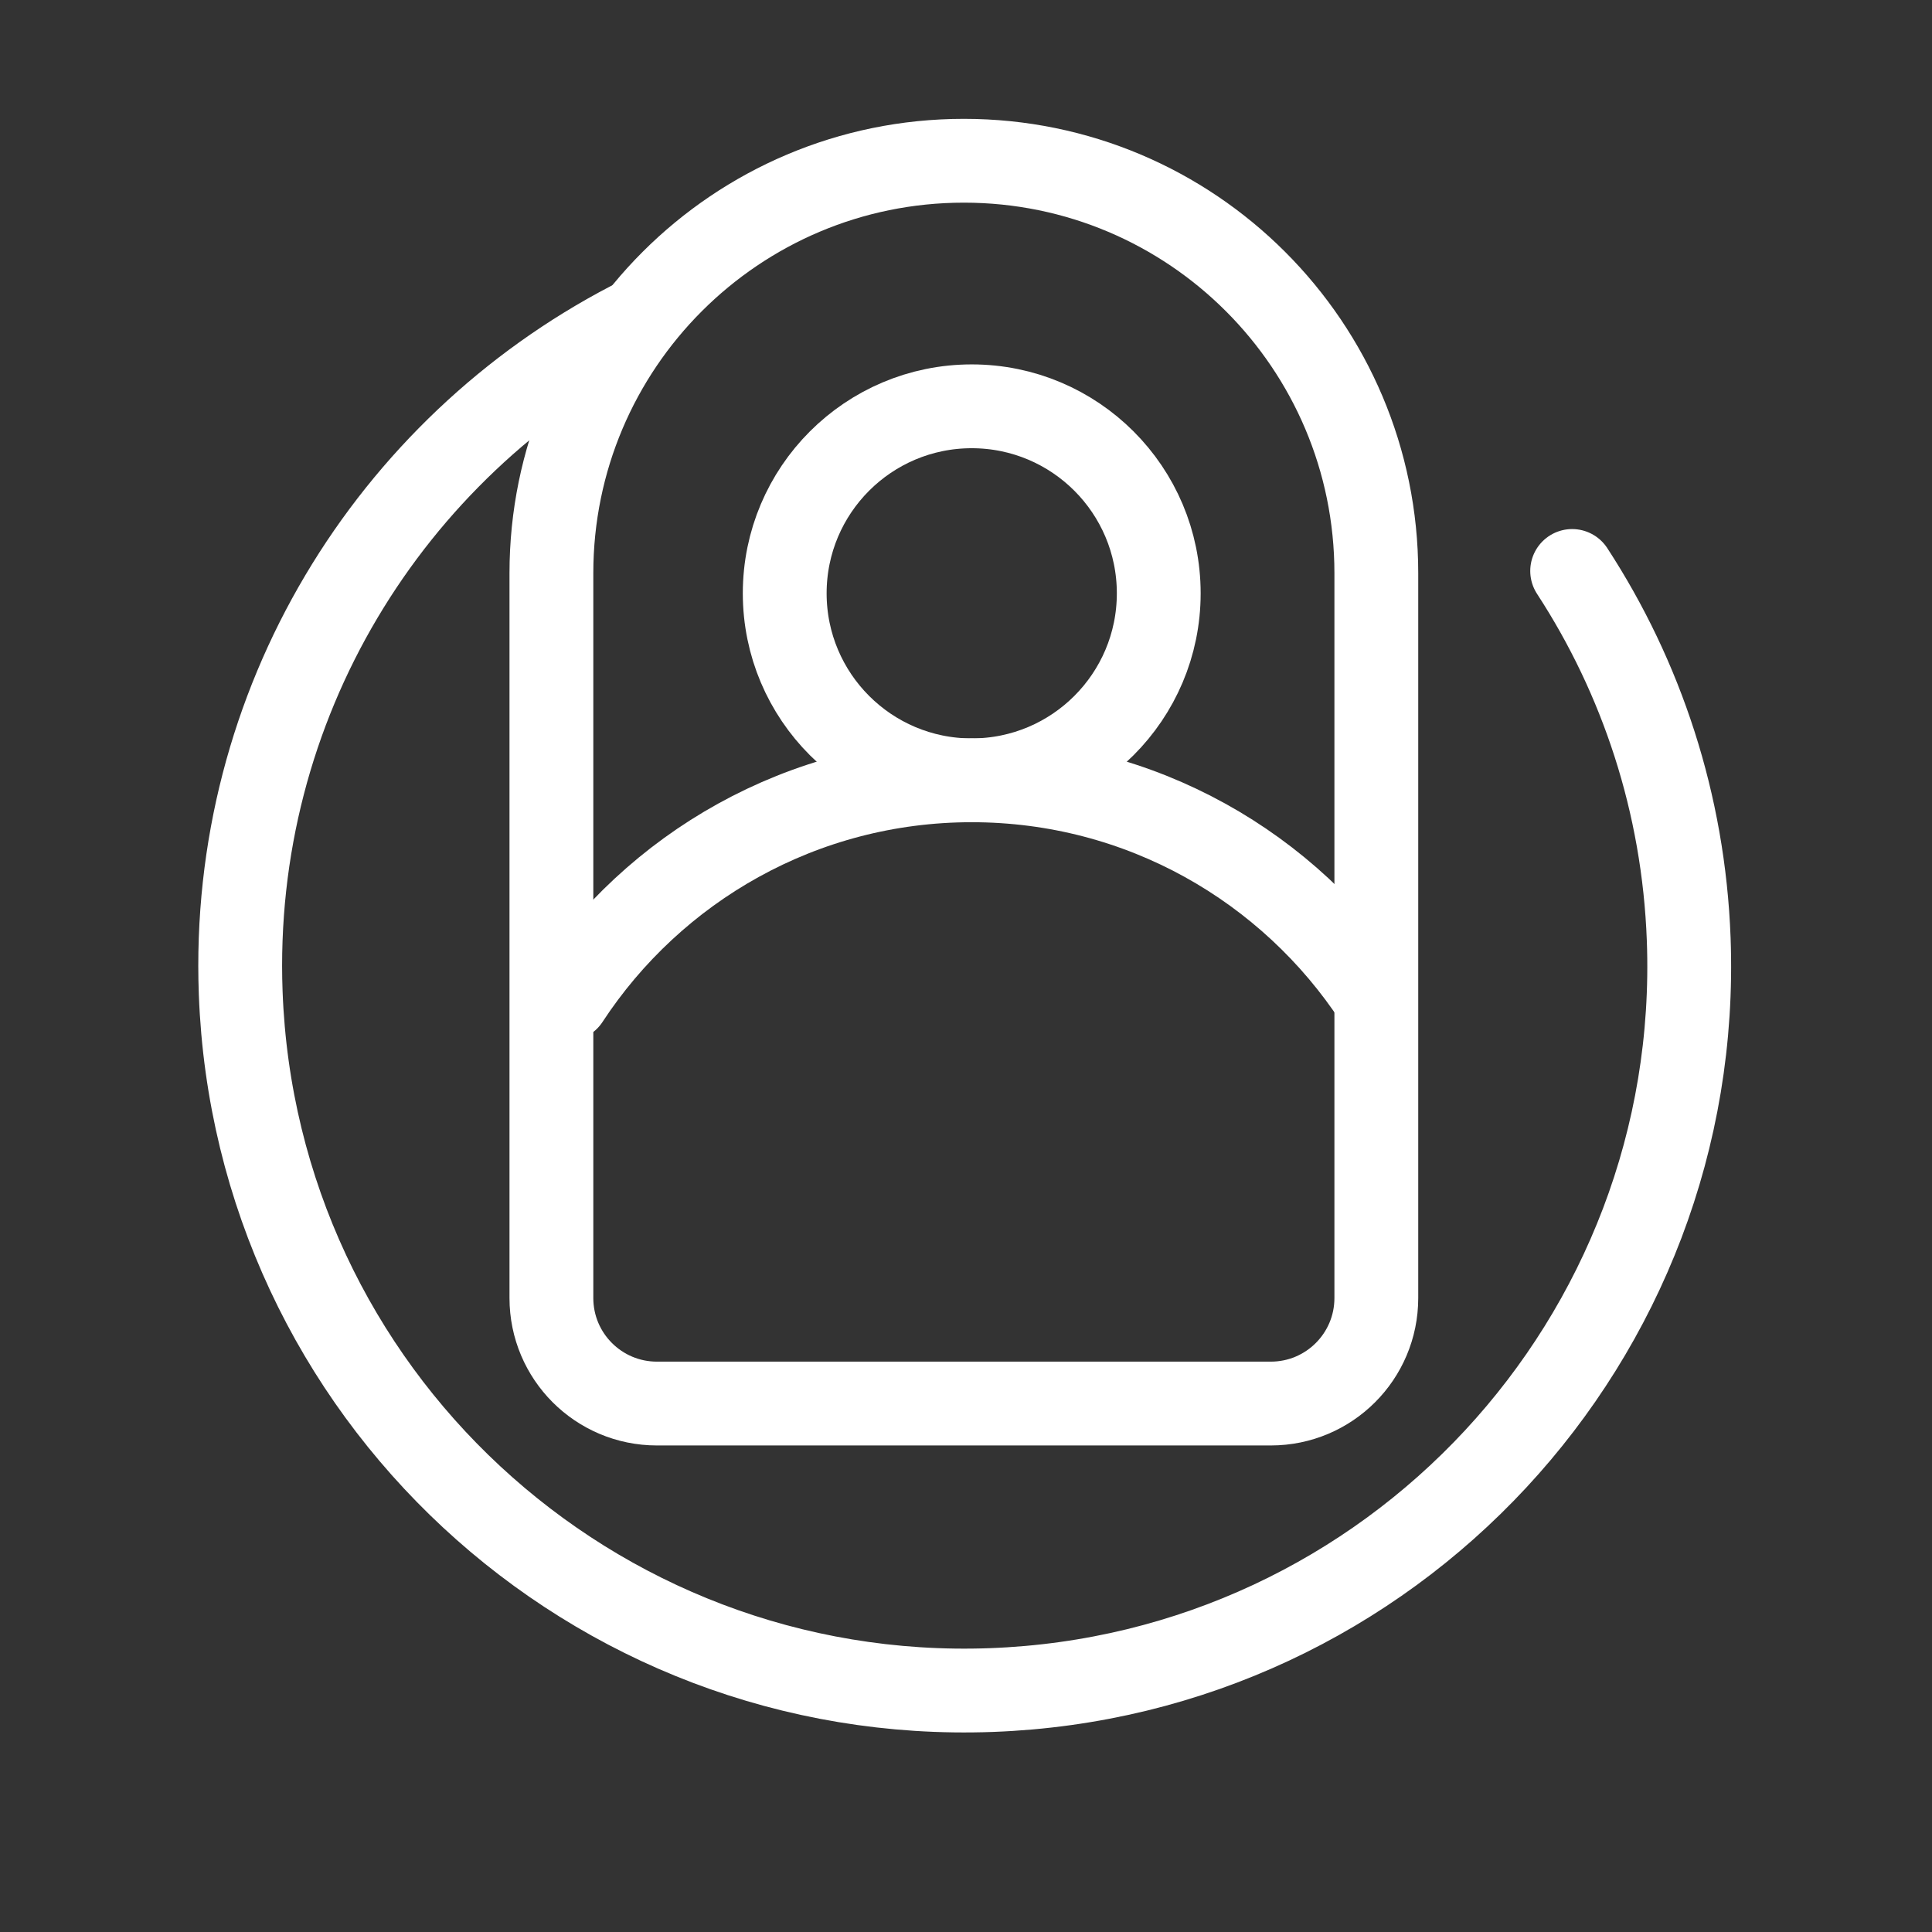 <svg width="148" height="148" viewBox="0 0 148 148" fill="none" xmlns="http://www.w3.org/2000/svg">
<rect x="0" y="0" width="148" height="148" fill="#333333" stroke="none"/>
<path d="M48.287 24.753C29.872 34.346 17.62 53.928 18.439 76.057C19.573 106.688 45.324 130.599 75.955 129.465C106.586 128.331 130.497 102.58 129.363 71.949C128.977 61.528 125.742 51.883 120.434 43.739" stroke="white" stroke-width="6.421" stroke-linecap="round" stroke-linejoin="round"/>
<path d="M74.439 59.776C82.351 59.776 88.765 53.363 88.765 45.451C88.765 37.539 82.351 31.125 74.439 31.125C66.527 31.125 60.113 37.539 60.113 45.451C60.113 53.363 66.527 59.776 74.439 59.776Z" stroke="white" stroke-width="6.421" stroke-linecap="round" stroke-linejoin="round"/>
<path d="M105.408 76.528C98.801 66.44 87.398 59.775 74.439 59.775C61.479 59.775 50.076 66.44 43.469 76.528" stroke="white" stroke-width="6.421" stroke-linecap="round" stroke-linejoin="round"/>
<path d="M42.24 43.91C42.24 26.46 56.386 12.314 73.837 12.314C91.287 12.314 105.433 26.46 105.433 43.91V99.436C105.433 103.899 101.815 107.518 97.352 107.518H50.322C45.858 107.518 42.24 103.899 42.24 99.436V43.91Z" stroke="white" stroke-width="6.421"/>
</svg>
